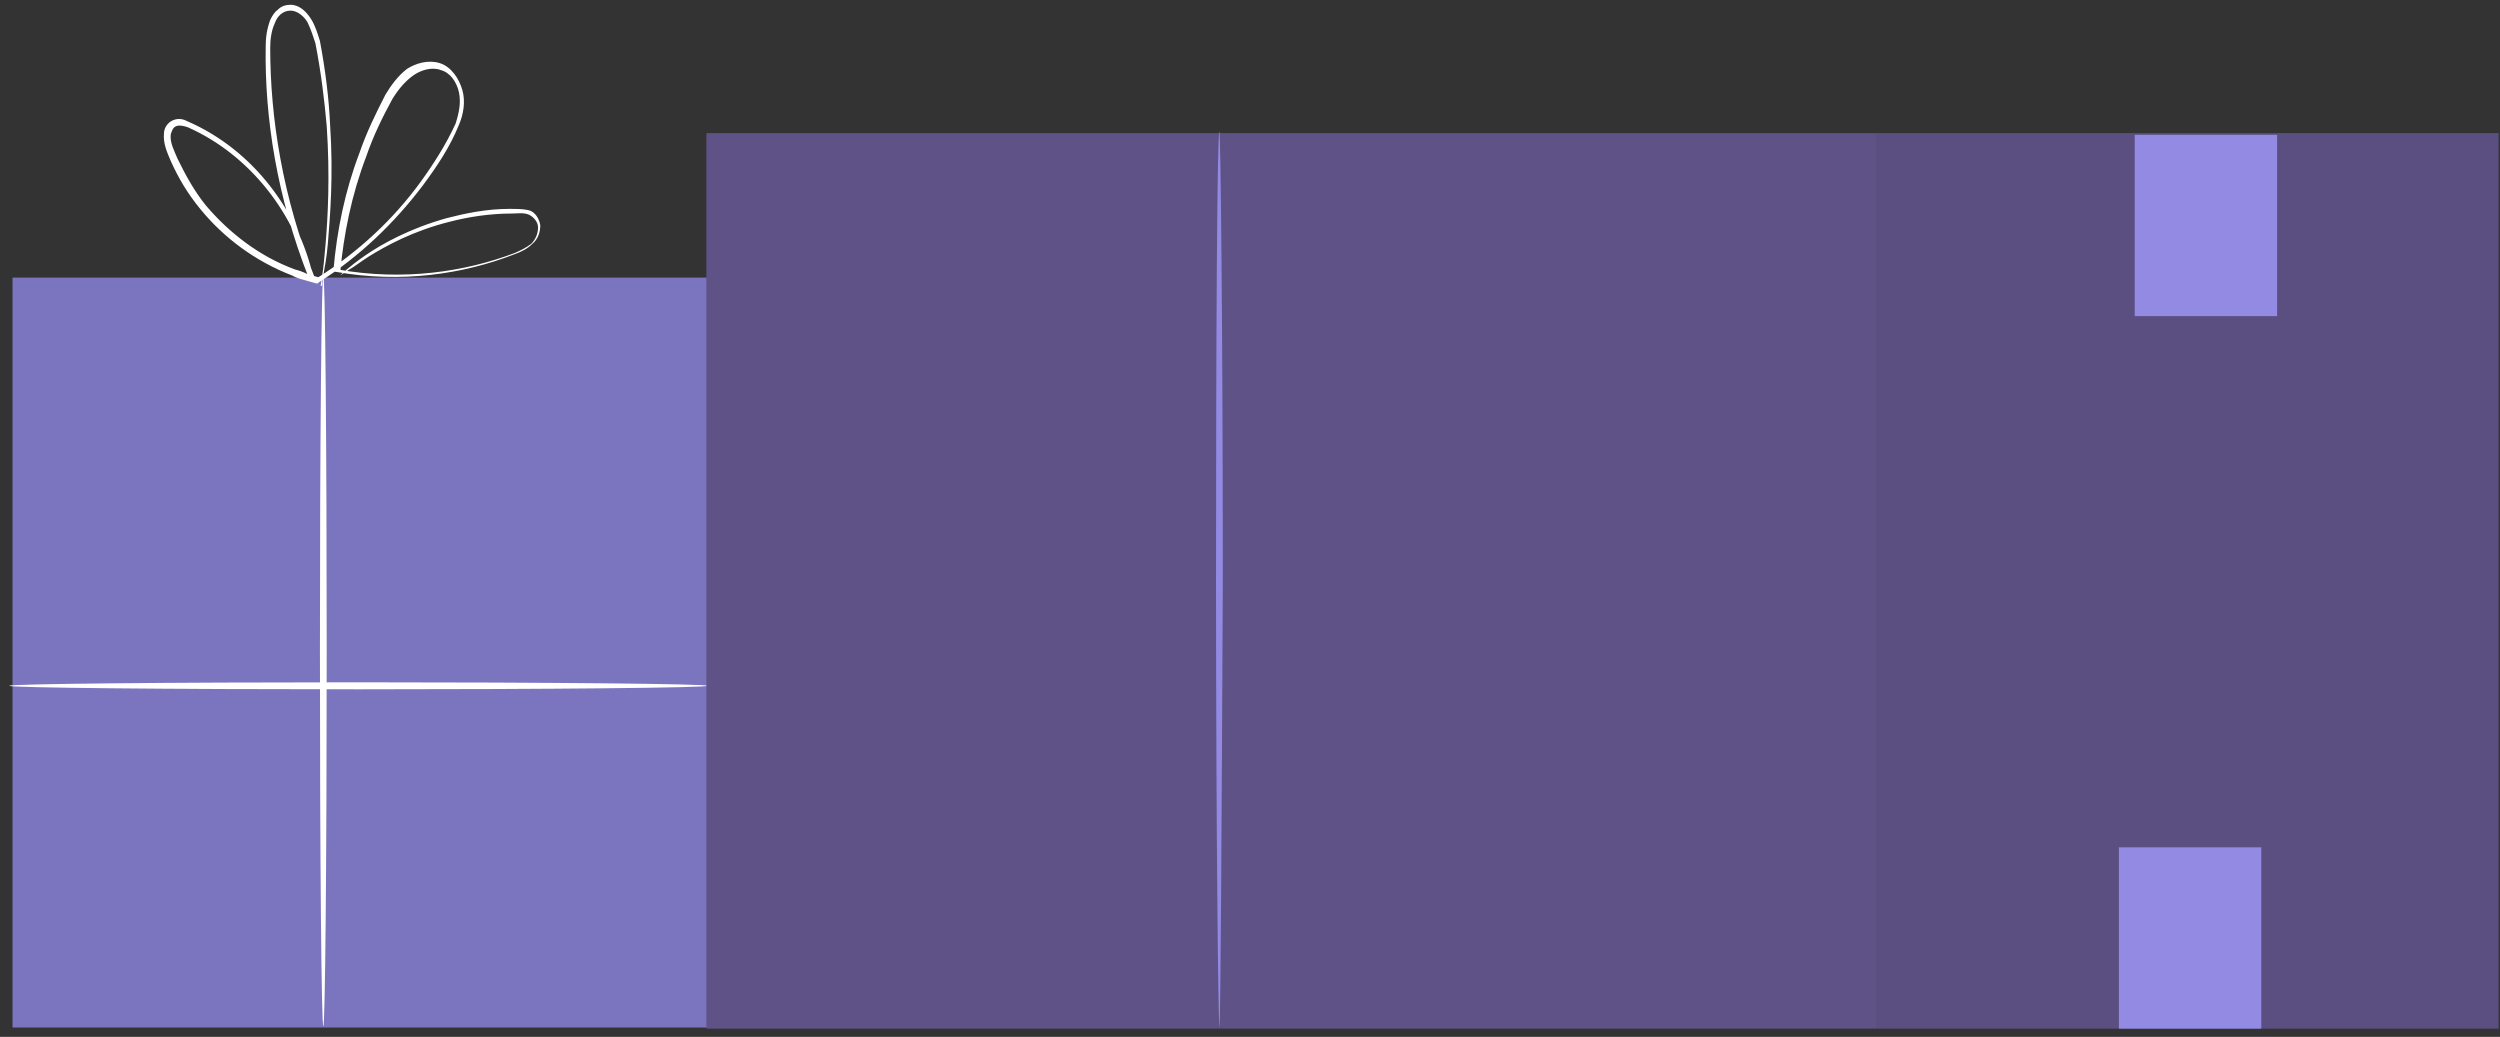<?xml version="1.0" encoding="UTF-8"?> <svg xmlns="http://www.w3.org/2000/svg" width="217" height="90" viewBox="0 0 217 90" fill="none"><rect x="0" y="0" width="217" height="90" fill="#333333" stroke="none"/> <path d="M95.35 24.101H1.091V89.185H95.35V24.101Z" fill="#938AE4"></path> <g opacity="0.4"> <path opacity="0.4" d="M95.35 24.101H1.091V89.185H95.35V24.101Z" fill="black"></path> </g> <path d="M83.678 24.202H76.224V37.361H83.678V24.202Z" fill="#938AE4"></path> <path d="M82.893 76.027H75.439V89.185H82.893V76.027Z" fill="#938AE4"></path> <path d="M28.064 89.084C28.226 89.084 28.358 74.492 28.358 56.491C28.358 38.491 28.226 23.899 28.064 23.899C27.901 23.899 27.77 38.491 27.77 56.491C27.77 74.492 27.901 89.084 28.064 89.084Z" fill="white"></path> <path d="M31.105 59.832C47.843 59.832 61.413 59.696 61.413 59.528C61.413 59.361 47.843 59.224 31.105 59.224C14.366 59.224 0.797 59.361 0.797 59.528C0.797 59.696 14.366 59.832 31.105 59.832Z" fill="white"></path> <path d="M29.536 23.898C29.536 23.898 30.223 23.19 31.694 22.178C33.165 21.166 35.519 19.85 38.756 18.939C40.325 18.534 42.189 18.129 44.249 18.129C44.739 18.129 45.328 18.129 45.818 18.23C46.407 18.331 46.799 18.939 46.897 19.546C46.897 20.153 46.701 20.761 46.21 21.166C45.818 21.57 45.23 21.874 44.641 22.076C40.227 23.797 34.833 24.607 29.144 23.595H28.948V23.392C29.242 20.052 29.928 16.611 31.203 13.27C31.792 11.55 32.577 9.93 33.459 8.209C33.95 7.4 34.538 6.59 35.323 5.983C36.108 5.477 37.187 5.173 38.167 5.477C39.148 5.78 39.835 6.792 40.129 7.805C40.423 8.817 40.227 9.93 39.835 10.841C39.05 12.764 37.971 14.384 36.696 16.105C34.244 19.344 31.203 22.279 27.672 24.506L27.574 24.607H27.476C27.084 24.506 26.79 24.404 26.397 24.303C26.005 24.202 25.711 24.101 25.318 23.898C22.18 22.684 19.433 20.659 17.374 18.129C16.295 16.813 15.51 15.497 14.823 13.979C14.529 13.27 14.137 12.461 14.235 11.55C14.235 11.145 14.529 10.639 15.02 10.436C15.51 10.234 15.902 10.335 16.295 10.537C22.082 13.068 25.907 18.433 27.182 24L26.79 24.101C24.043 17.117 22.964 10.234 23.062 4.059C23.062 3.25 23.16 2.541 23.455 1.731C23.651 1.327 23.847 1.023 24.141 0.82C24.436 0.517 24.828 0.416 25.22 0.416C26.005 0.416 26.593 1.023 26.986 1.63C27.378 2.238 27.574 2.946 27.77 3.553C28.261 6.185 28.555 8.614 28.653 10.841C28.948 15.295 28.653 18.736 28.457 21.166C28.359 22.38 28.163 23.291 28.065 23.898C27.967 24.202 27.967 24.404 27.967 24.607C27.967 24.809 27.967 24.809 27.869 24.809C27.77 24.809 27.869 24.708 27.869 24.607C27.869 24.404 27.967 24.202 27.967 23.898C28.065 23.291 28.163 22.38 28.261 21.166C28.457 18.837 28.653 15.295 28.359 10.942C28.163 8.716 27.869 6.286 27.378 3.756C27.182 3.148 26.986 2.541 26.692 1.934C26.397 1.428 25.809 0.922 25.22 0.922C24.534 0.922 24.043 1.428 23.847 2.035C23.553 2.642 23.455 3.452 23.455 4.161C23.455 10.234 24.534 17.117 27.28 24L26.888 24.101C25.711 18.736 21.787 13.473 16.295 11.044C16 10.942 15.608 10.841 15.314 10.942C15.02 11.044 14.921 11.347 14.823 11.651C14.725 12.359 15.118 13.068 15.412 13.777C16.099 15.194 16.883 16.611 17.864 17.825C19.924 20.255 22.572 22.279 25.613 23.392C26.005 23.494 26.299 23.595 26.692 23.797C27.084 23.898 27.378 24 27.77 24.101H27.574C31.105 21.874 34.146 19.04 36.5 15.801C37.677 14.181 38.756 12.461 39.541 10.74C39.835 9.829 40.031 8.918 39.835 8.007C39.639 7.096 39.05 6.286 38.266 6.084C37.481 5.78 36.5 6.084 35.813 6.59C35.127 7.096 34.538 7.805 34.048 8.614C33.165 10.234 32.38 11.853 31.792 13.574C30.517 16.914 29.83 20.356 29.536 23.595L29.34 23.392C35.029 24.404 40.325 23.595 44.641 21.975C45.132 21.773 45.72 21.469 46.112 21.166C46.505 20.761 46.701 20.255 46.701 19.748C46.701 19.242 46.309 18.837 45.916 18.635C45.426 18.433 44.935 18.534 44.445 18.534C42.483 18.534 40.62 18.837 39.05 19.242C35.813 20.052 33.459 21.368 31.988 22.279C31.203 22.785 30.713 23.19 30.321 23.392C29.732 23.797 29.536 23.898 29.536 23.898Z" fill="white"></path> <path d="M216.877 11.556H61.315V89.285H216.877V11.556Z" fill="#5F5287"></path> <g opacity="0.2"> <path opacity="0.2" d="M216.877 11.557H162.832V89.286H216.877V11.557Z" fill="black"></path> </g> <path d="M197.652 11.704H185.293V27.439H197.652V11.704Z" fill="#938AE4"></path> <path d="M196.279 73.55H183.92V89.286H196.279V73.55Z" fill="#938AE4"></path> <path d="M105.846 89.14C105.747 89.14 105.551 71.721 105.551 50.276C105.551 28.757 105.649 11.411 105.846 11.411C105.944 11.411 106.14 28.83 106.14 50.276C106.042 71.721 105.944 89.14 105.846 89.14Z" fill="#938AE4"></path> </svg> 